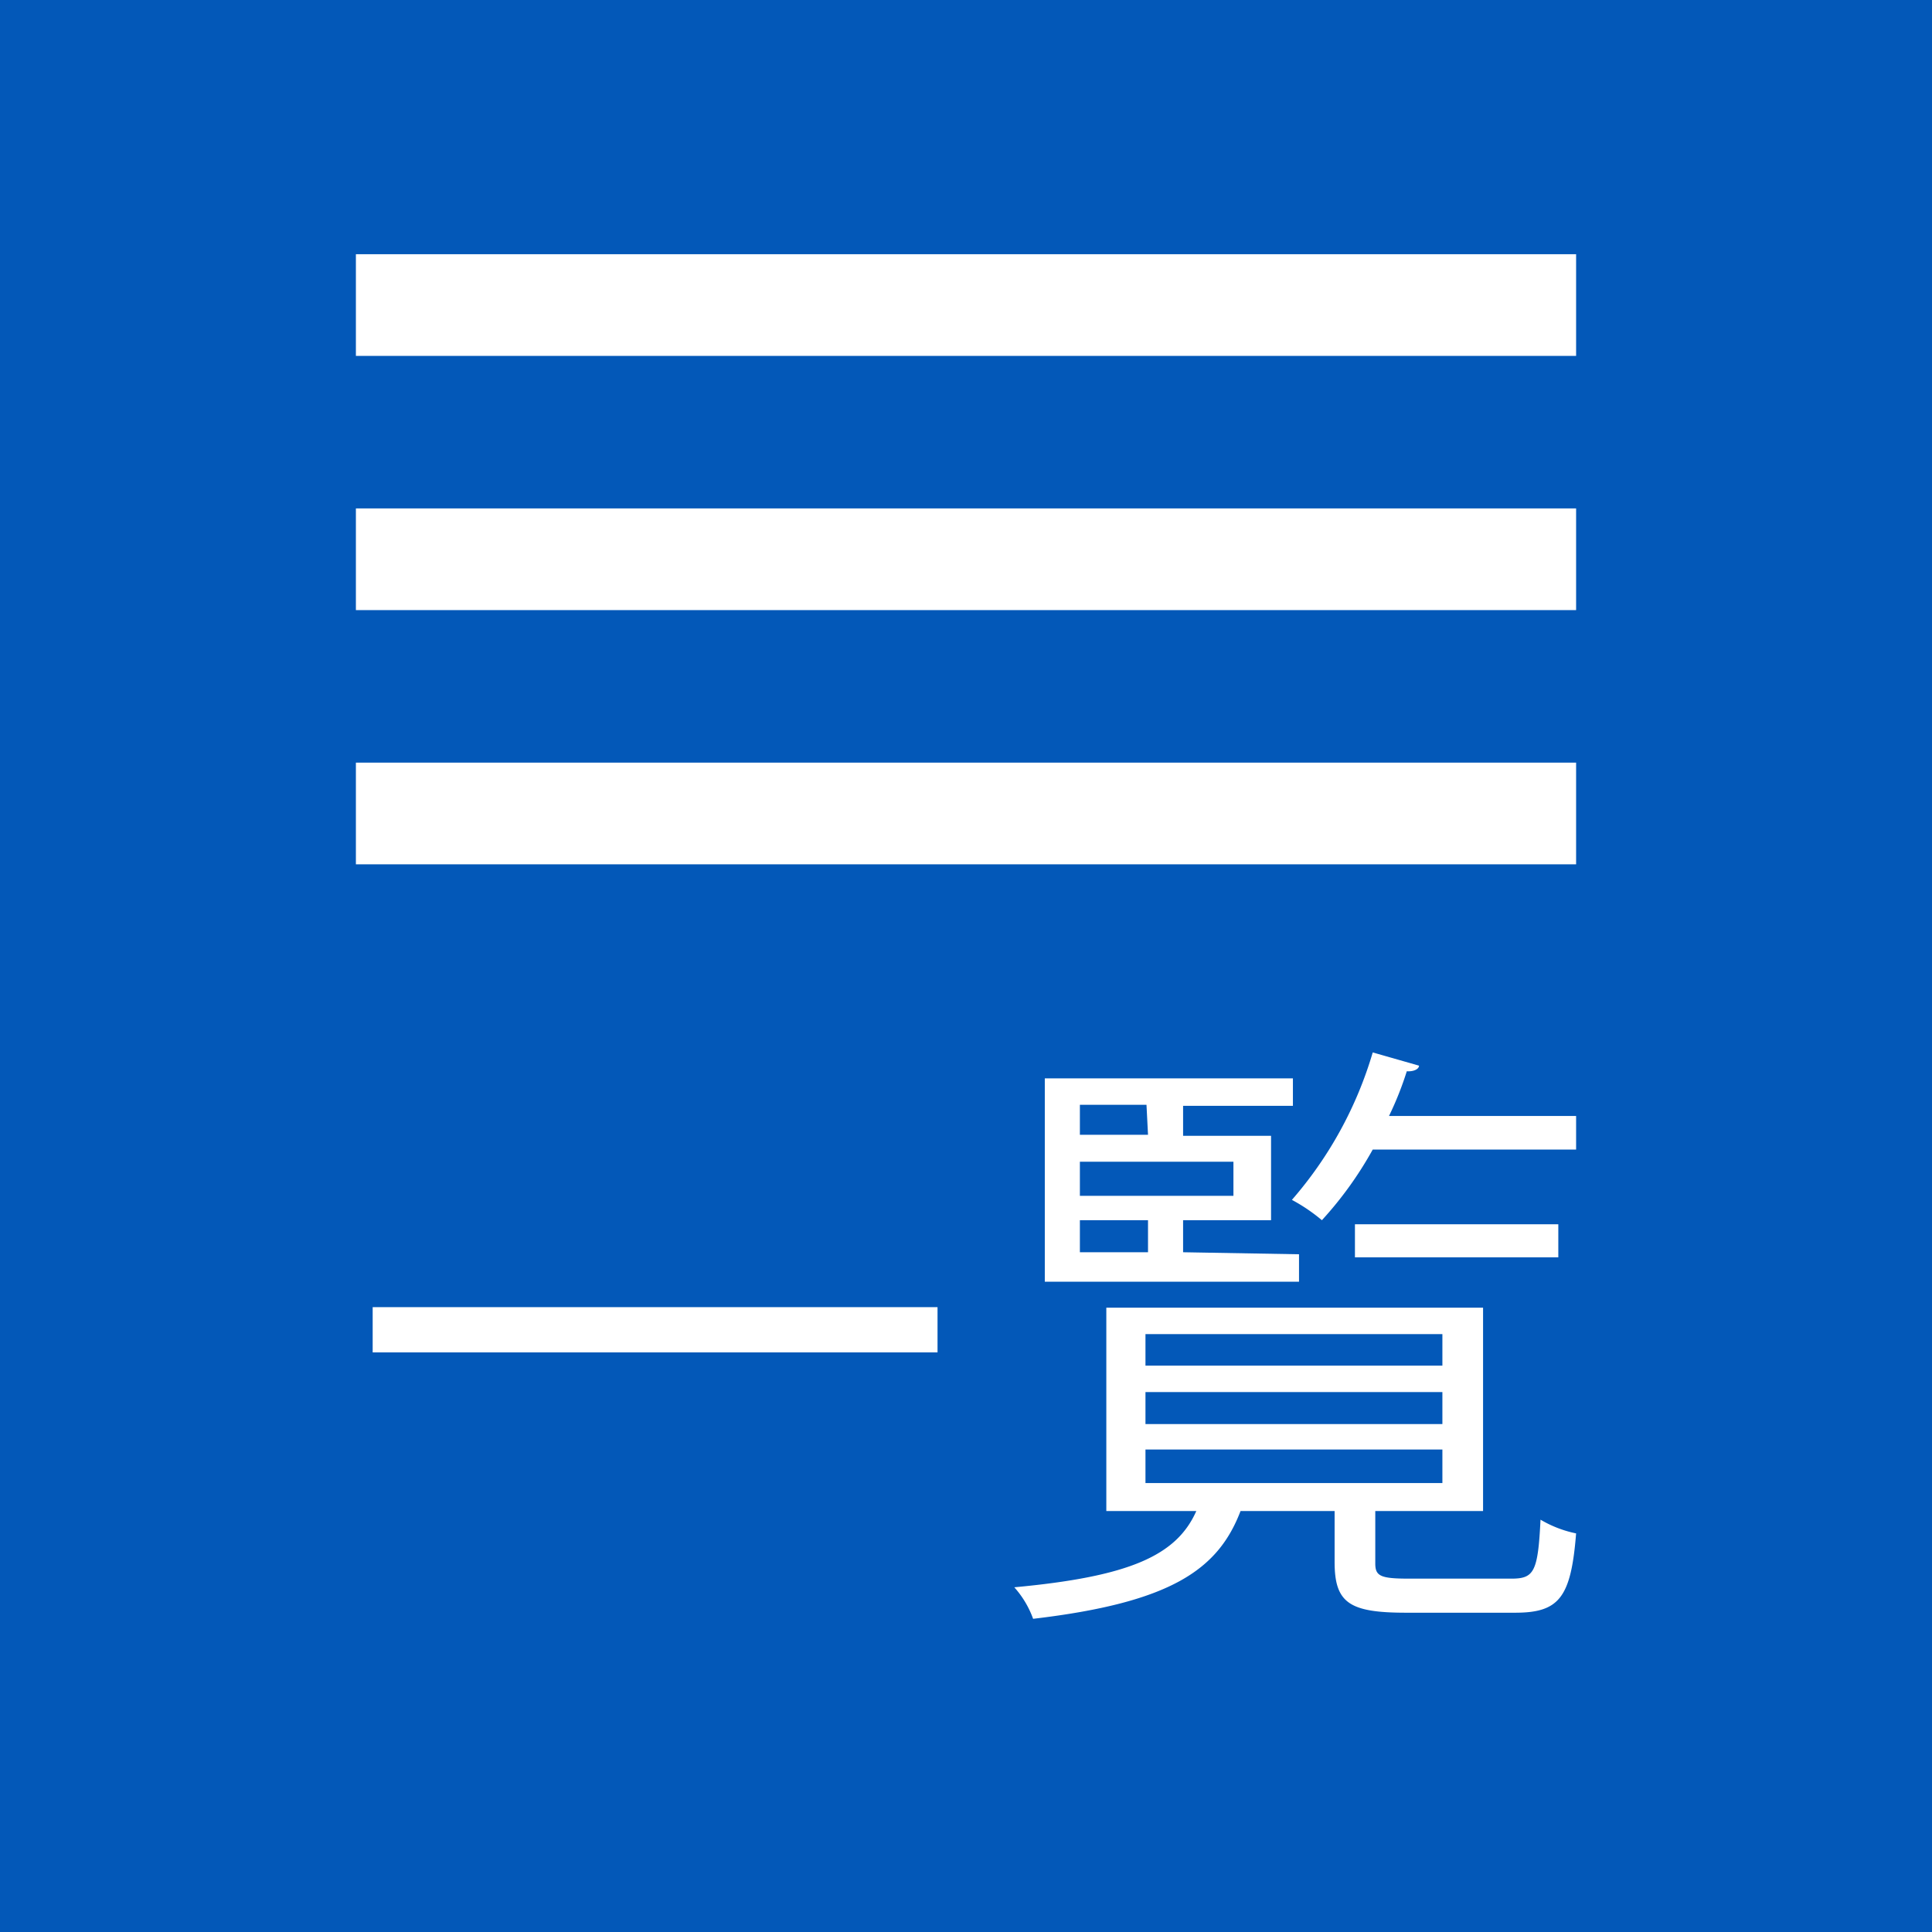 <svg xmlns="http://www.w3.org/2000/svg" width="38" height="38" viewBox="0 0 38 38"><defs><style>.cls-1{fill:#0358b8;}.cls-2{fill:#fff;}</style></defs><title>btn_ichiran</title><g id="レイヤー_2" data-name="レイヤー 2"><g id="レイヤー_1-2" data-name="レイヤー 1"><rect class="cls-1" width="38" height="38"/><path class="cls-2" d="M7.33,25.71H18.44v.89H7.33Z"/><path class="cls-2" d="M27.05,30.75c0,.25.1.3.67.3h2c.45,0,.53-.12.58-1.16a2.27,2.27,0,0,0,.7.27c-.1,1.26-.33,1.56-1.2,1.56H27.66c-1.12,0-1.41-.19-1.41-1v-1H24.4c-.44,1.15-1.36,1.8-4.08,2.12a1.89,1.89,0,0,0-.37-.62c2.26-.21,3.19-.62,3.58-1.5H21.76v-4h7.41v4H27.05Zm-1.5-6.08v.54h-5v-4h4.88v.54H23.27v.59H25V24H23.27v.63Zm-3-2.94H21.24v.59h1.34Zm1.71,1.79v-.67H21.24v.67ZM21.24,24v.63h1.34V24Zm1.29,2.24v.62h5.84v-.62Zm0,1.14v.63h5.84v-.63Zm0,1.13v.66h5.84v-.66ZM31,22.61H27A7.26,7.26,0,0,1,26,24a3.4,3.4,0,0,0-.59-.4A7.74,7.74,0,0,0,27,20.7l.91.26c0,.07-.11.12-.24.11a6.44,6.44,0,0,1-.35.88H31Zm-.35,2.12h-4v-.65h4Z"/><rect class="cls-2" x="7" y="15" width="24" height="2"/><rect class="cls-2" x="7" y="10" width="24" height="2"/><rect class="cls-2" x="7" y="5" width="24" height="2"/></g></g></svg>